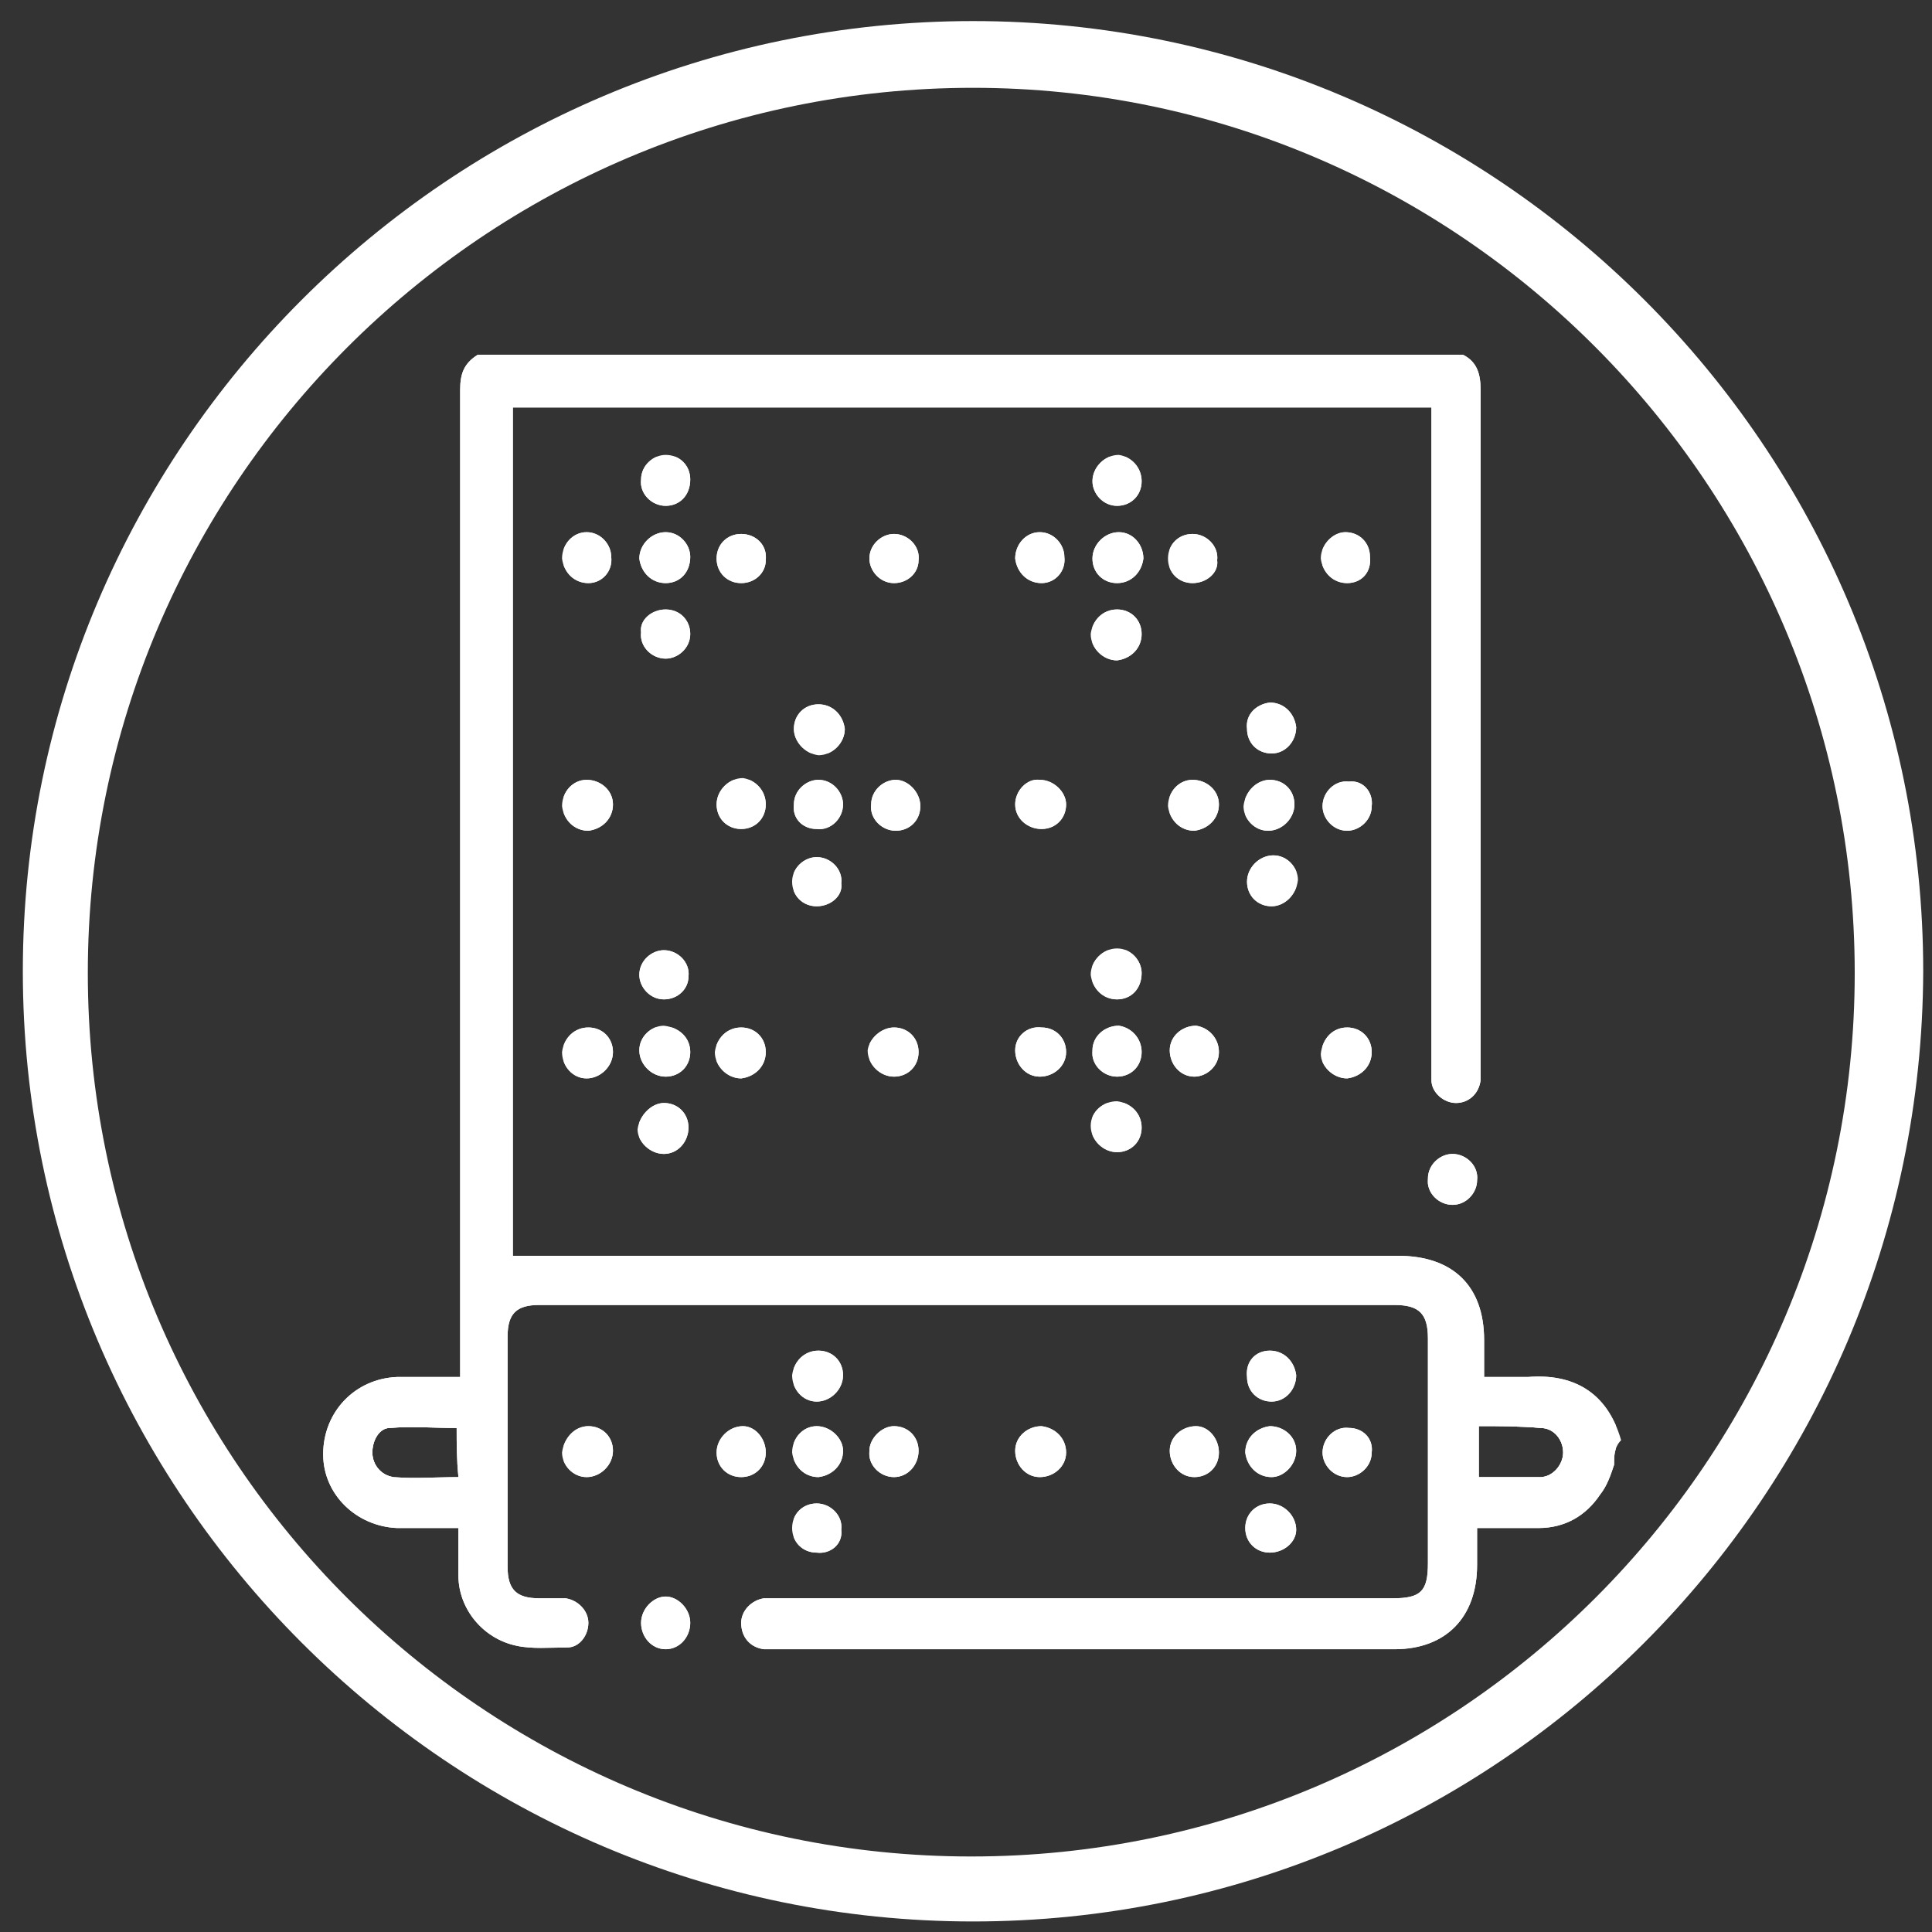 <?xml version="1.0" encoding="utf-8"?>
<!-- Generator: Adobe Illustrator 26.0.0, SVG Export Plug-In . SVG Version: 6.00 Build 0)  -->
<svg version="1.1" id="Capa_1" xmlns="http://www.w3.org/2000/svg" xmlns:xlink="http://www.w3.org/1999/xlink" x="0px" y="0px"
	 viewBox="0 0 110 110" style="enable-background:new 0 0 110 110;" xml:space="preserve">
<rect x="0" y="0" width="110" height="110" fill="#333333" stroke="none"/>
<style type="text/css">
	.st0{fill:#FFFFFF;}
	.st1{clip-path:url(#SVGID_00000176735790042111612090000008773349180243683459_);fill:#FFFFFF;}
	.st2{clip-path:url(#SVGID_00000024718536893684338200000017844280107744604556_);fill:#FFFFFF;}
	.st3{clip-path:url(#SVGID_00000033337922794282689320000001449371303135637638_);fill:#FFFFFF;}
	.st4{clip-path:url(#SVGID_00000090985384366697496970000008045108088903633039_);fill:#FFFFFF;}
	.st5{clip-path:url(#SVGID_00000181060325840980198110000013242476823977784484_);fill:#FFFFFF;}
	.st6{clip-path:url(#SVGID_00000161621582081583058540000011985672104782845826_);fill:#FFFFFF;}
	.st7{clip-path:url(#SVGID_00000070823770729442764380000002621578757314335378_);fill:#FFFFFF;}
	.st8{clip-path:url(#SVGID_00000065034264950792909180000016374957066877332109_);fill:#FFFFFF;}
	.st9{clip-path:url(#SVGID_00000090993066333697780870000004615720770327938962_);fill:#FFFFFF;}
	.st10{clip-path:url(#SVGID_00000099620139816695139480000014923118686291524241_);fill:#FFFFFF;}
	.st11{clip-path:url(#SVGID_00000071531103691379080850000001568406632008776873_);fill:#FFFFFF;}
	.st12{clip-path:url(#SVGID_00000140003052902758080530000000935705809836287622_);fill:#FFFFFF;}
	.st13{clip-path:url(#SVGID_00000090982473866358818770000000131624724930842037_);fill:#FFFFFF;}
	.st14{clip-path:url(#SVGID_00000105403999721656744120000002172044265961745037_);fill:#FFFFFF;}
	.st15{clip-path:url(#SVGID_00000054236911417704465760000015181262505163273357_);fill:#FFFFFF;}
	.st16{clip-path:url(#SVGID_00000044859909117938559100000014876809839586900404_);fill:#FFFFFF;}
	.st17{clip-path:url(#SVGID_00000128449541198792274150000002085726228873912760_);fill:#FFFFFF;}
	.st18{clip-path:url(#SVGID_00000074401292418790622610000013083586857075252127_);fill:#FFFFFF;}
	.st19{clip-path:url(#SVGID_00000148661879723953274720000004769109907658448770_);fill:#FFFFFF;}
	.st20{clip-path:url(#SVGID_00000074429898559132059520000004846392018484960156_);fill:#FFFFFF;}
	.st21{clip-path:url(#SVGID_00000165936179563971105130000009760402033164776098_);fill:#FFFFFF;}
	.st22{clip-path:url(#SVGID_00000072981803197236672030000011864756181552471943_);fill:#FFFFFF;}
	.st23{clip-path:url(#SVGID_00000049185654184044340710000013319455724918383026_);fill:#FFFFFF;}
	.st24{clip-path:url(#SVGID_00000024693702657168896030000007701752510244263084_);fill:#FFFFFF;}
	.st25{clip-path:url(#SVGID_00000089557415219840942870000014655525762649297826_);fill:#FFFFFF;}
	.st26{clip-path:url(#SVGID_00000031208132590745547850000002481921363038072486_);fill:#FFFFFF;}
	.st27{clip-path:url(#SVGID_00000057117734441136272690000003983882686847186353_);fill:#FFFFFF;}
	.st28{clip-path:url(#SVGID_00000085215706090930009420000013680109735661780385_);fill:#FFFFFF;}
	.st29{clip-path:url(#SVGID_00000053533818169938220750000008585621974677155206_);fill:#FFFFFF;}
	.st30{clip-path:url(#SVGID_00000048463024004472259290000002642669269532100788_);fill:#FFFFFF;}
	.st31{clip-path:url(#SVGID_00000039852069808951825130000013374445023565883818_);fill:#FFFFFF;}
	.st32{clip-path:url(#SVGID_00000119834477622727218770000014645631783386696878_);fill:#FFFFFF;}
	.st33{clip-path:url(#SVGID_00000015334594039907951480000011271298973546098053_);fill:#FFFFFF;}
	.st34{clip-path:url(#SVGID_00000068649441476956099460000016680410951205952658_);fill:#FFFFFF;}
	.st35{clip-path:url(#SVGID_00000054982732135496552890000016579608551071561655_);fill:#FFFFFF;}
	.st36{clip-path:url(#SVGID_00000078004913886589350530000000767670664437637512_);fill:#FFFFFF;}
	.st37{clip-path:url(#SVGID_00000106860949479786775800000003887180206876095124_);fill:#FFFFFF;}
	.st38{clip-path:url(#SVGID_00000126312009632555926290000000033691845021215895_);fill:#FFFFFF;}
	.st39{clip-path:url(#SVGID_00000111889661586075230470000010857746179682694808_);fill:#FFFFFF;}
	.st40{clip-path:url(#SVGID_00000030479650240863076730000001334457790076844212_);fill:#FFFFFF;}
	.st41{clip-path:url(#SVGID_00000088811762051987673850000004420790622358908303_);fill:#FFFFFF;}
	.st42{clip-path:url(#SVGID_00000178890298890650098570000012486701322014822835_);fill:#FFFFFF;}
	.st43{clip-path:url(#SVGID_00000183218315181358707320000007070115934072834213_);fill:#FFFFFF;}
	.st44{clip-path:url(#SVGID_00000005973337184113314810000008831867663932435094_);fill:#FFFFFF;}
	.st45{clip-path:url(#SVGID_00000132057721032054404440000000506498686214406328_);fill:#FFFFFF;}
	.st46{clip-path:url(#SVGID_00000123408452645156569520000000308281673430201745_);fill:#FFFFFF;}
	.st47{clip-path:url(#SVGID_00000157279806790584976630000017078048031277501363_);fill:#FFFFFF;}
	.st48{clip-path:url(#SVGID_00000080904880371476016410000014279298981589595302_);fill:#FFFFFF;}
	.st49{clip-path:url(#SVGID_00000106119010690024884390000004217692111725183906_);fill:#FFFFFF;}
	.st50{clip-path:url(#SVGID_00000113327283417119923010000001084771590441077416_);fill:#FFFFFF;}
	.st51{clip-path:url(#SVGID_00000067938906854795856910000005842013685786337409_);fill:#FFFFFF;}
</style>
<g>
	<path class="st0" d="M55.4,109.4c-29.8,0-54.1-24.3-54.1-54.1c0-29.8,24.3-54.1,54.1-54.1s54.1,24.3,54.1,54.1
		C109.4,85.2,85.2,109.4,55.4,109.4z M55.4,5C27.6,5,5,27.6,5,55.4s22.6,50.3,50.3,50.3c27.8,0,50.3-22.6,50.3-50.3S83.1,5,55.4,5z"
		/>
</g>
<g>
	<g>
		<g>
			<defs>
				<path id="SVGID_1_" d="M91.9,83.4c-0.2,0.6-0.4,1.2-0.8,1.7c-0.8,1.2-2,1.9-3.5,1.9c-1.1,0-2.3,0-3.5,0c0,0.7,0,1.4,0,2.1
					c0,3-1.8,4.8-4.7,4.8c-11.8,0-23.5,0-35.3,0c-0.2,0-0.4,0-0.6,0c-0.8-0.1-1.3-0.7-1.3-1.5c0-0.7,0.6-1.3,1.3-1.4
					c0.3,0,0.5,0,0.8,0c11.7,0,23.4,0,35,0c1.6,0,2-0.4,2-2c0-4.3,0-8.5,0-12.8c0-1.4-0.5-1.9-1.9-1.9c-16.2,0-32.5,0-48.7,0
					c-1.3,0-1.8,0.5-1.8,1.8c0,4.4,0,8.7,0,13.1c0,1.3,0.5,1.8,1.8,1.8c0.5,0,1,0,1.5,0c0.7,0.1,1.3,0.7,1.3,1.4
					c0,0.7-0.5,1.4-1.2,1.4c-1,0-2,0.1-2.9-0.1c-1.9-0.4-3.3-2.1-3.3-4c0-0.9,0-1.8,0-2.7c-1.2,0-2.4,0-3.5,0
					c-2.3-0.1-4.2-1.9-4.2-4.2c0-2.4,1.8-4.3,4.2-4.4c1.1,0,2.3,0,3.6,0c0-1.1,0-2.2,0-3.3c0-1.8,0-3.6,0-5.4c0-15.8,0-31.6,0-47.5
					c0-0.9,0.2-1.5,1-2c18.7,0,37.4,0,56.1,0c0.8,0.4,1,1.1,1,2c0,12.9,0,25.8,0,38.7c0,0.2,0,0.4,0,0.6c-0.1,0.8-0.7,1.3-1.4,1.3
					c-0.7,0-1.4-0.6-1.4-1.3c0-0.3,0-0.5,0-0.8c0-12.2,0-24.4,0-36.6c0-0.3,0-0.6,0-0.9c-17.4,0-34.9,0-52.3,0c0,16.1,0,32.3,0,48.3
					c1.4,0,2.8,0,4.2,0c15.4,0,30.8,0,46.2,0c3.1,0,4.9,1.7,4.9,4.8c0,0.7,0,1.3,0,2.1c0.9,0,1.7,0,2.5,0c2.5-0.2,4.5,0.8,5.3,3.6
					C91.9,82.4,91.9,82.9,91.9,83.4z M84.2,81.2c0,1,0,1.9,0,2.9c1.2,0,2.4,0,3.5,0c0.7,0,1.3-0.7,1.3-1.4c0-0.7-0.5-1.4-1.3-1.4
					C86.6,81.2,85.4,81.2,84.2,81.2z M26,81.3c-1.3,0-2.6-0.1-3.8,0c-0.6,0-1,0.7-1,1.4c0,0.7,0.5,1.3,1.2,1.4c1.2,0.1,2.5,0,3.7,0
					C26,83.1,26,82.2,26,81.3z"/>
			</defs>
			<use xlink:href="#SVGID_1_"  style="overflow:visible;fill:#FFFFFF;"/>
			<clipPath id="SVGID_00000121265801368306458490000015184850856578944409_">
				<use xlink:href="#SVGID_1_"  style="overflow:visible;"/>
			</clipPath>
			
				<rect x="21.1" y="81.2" style="clip-path:url(#SVGID_00000121265801368306458490000015184850856578944409_);fill:#FFFFFF;" width="4.9" height="2.9"/>
			
				<rect x="84.2" y="81.2" style="clip-path:url(#SVGID_00000121265801368306458490000015184850856578944409_);fill:#FFFFFF;" width="4.9" height="2.9"/>
			
				<rect x="18.2" y="20.2" style="clip-path:url(#SVGID_00000121265801368306458490000015184850856578944409_);fill:#FFFFFF;" width="0" height="73.7"/>
			
				<rect x="18.3" y="20.2" style="clip-path:url(#SVGID_00000121265801368306458490000015184850856578944409_);fill:#FFFFFF;" width="73.7" height="73.7"/>
			<path style="clip-path:url(#SVGID_00000121265801368306458490000015184850856578944409_);fill:#FFFFFF;" d="M91.9,93.9V20.2V93.9
				z"/>
		</g>
	</g>
	<g>
		<g>
			<defs>
				<path id="SVGID_00000016076388699382848230000001546004650272672447_" d="M82.7,68.6c-0.8,0-1.5-0.7-1.4-1.5
					c0-0.8,0.7-1.4,1.4-1.4c0.8,0,1.5,0.7,1.4,1.5C84.1,67.9,83.5,68.6,82.7,68.6z"/>
			</defs>
			<use xlink:href="#SVGID_00000016076388699382848230000001546004650272672447_"  style="overflow:visible;fill:#FFFFFF;"/>
			<clipPath id="SVGID_00000041281582902725028800000012097804574251125910_">
				<use xlink:href="#SVGID_00000016076388699382848230000001546004650272672447_"  style="overflow:visible;"/>
			</clipPath>
			
				<rect x="81.3" y="65.7" style="clip-path:url(#SVGID_00000041281582902725028800000012097804574251125910_);fill:#FFFFFF;" width="0" height="2.9"/>
			
				<rect x="81.3" y="65.7" style="clip-path:url(#SVGID_00000041281582902725028800000012097804574251125910_);fill:#FFFFFF;" width="2.9" height="2.9"/>
			
				<rect x="84.2" y="65.7" style="clip-path:url(#SVGID_00000041281582902725028800000012097804574251125910_);fill:#FFFFFF;" width="0" height="2.9"/>
		</g>
	</g>
	<g>
		<g>
			<defs>
				<path id="SVGID_00000174579630801755372640000000195866033044321963_" d="M65,27.4c0,0.8-0.6,1.4-1.4,1.4
					c-0.8,0-1.4-0.7-1.4-1.4c0-0.8,0.7-1.5,1.5-1.5C64.4,26,65,26.6,65,27.4z"/>
			</defs>
			<use xlink:href="#SVGID_00000174579630801755372640000000195866033044321963_"  style="overflow:visible;fill:#FFFFFF;"/>
			<clipPath id="SVGID_00000066509686176426791460000018190417816205683131_">
				<use xlink:href="#SVGID_00000174579630801755372640000000195866033044321963_"  style="overflow:visible;"/>
			</clipPath>
			
				<rect x="62.2" y="26" style="clip-path:url(#SVGID_00000066509686176426791460000018190417816205683131_);fill:#FFFFFF;" width="0" height="2.9"/>
			
				<rect x="62.2" y="26" style="clip-path:url(#SVGID_00000066509686176426791460000018190417816205683131_);fill:#FFFFFF;" width="2.9" height="2.9"/>
			
				<rect x="65" y="26" style="clip-path:url(#SVGID_00000066509686176426791460000018190417816205683131_);fill:#FFFFFF;" width="0" height="2.9"/>
		</g>
	</g>
	<g>
		<g>
			<defs>
				<path id="SVGID_00000181085203159693875490000007670888629453669550_" d="M39.3,59.9c0,0.8-0.6,1.4-1.4,1.4
					c-0.8,0-1.5-0.7-1.5-1.5c0-0.8,0.7-1.4,1.4-1.4C38.7,58.5,39.3,59.1,39.3,59.9z"/>
			</defs>
			<use xlink:href="#SVGID_00000181085203159693875490000007670888629453669550_"  style="overflow:visible;fill:#FFFFFF;"/>
			<clipPath id="SVGID_00000163064584680591150020000013844204488205921713_">
				<use xlink:href="#SVGID_00000181085203159693875490000007670888629453669550_"  style="overflow:visible;"/>
			</clipPath>
			
				<rect x="36.4" y="58.5" style="clip-path:url(#SVGID_00000163064584680591150020000013844204488205921713_);fill:#FFFFFF;" width="0" height="2.9"/>
			
				<rect x="36.4" y="58.5" style="clip-path:url(#SVGID_00000163064584680591150020000013844204488205921713_);fill:#FFFFFF;" width="2.9" height="2.9"/>
			
				<rect x="39.3" y="58.5" style="clip-path:url(#SVGID_00000163064584680591150020000013844204488205921713_);fill:#FFFFFF;" width="0" height="2.9"/>
		</g>
	</g>
	<g>
		<g>
			<defs>
				<path id="SVGID_00000165952753956411536290000007290802389010666400_" d="M37.9,33.2c-0.8,0-1.4-0.6-1.5-1.4
					c0-0.8,0.7-1.5,1.5-1.5c0.8,0,1.4,0.7,1.4,1.4C39.3,32.6,38.7,33.2,37.9,33.2z"/>
			</defs>
			<use xlink:href="#SVGID_00000165952753956411536290000007290802389010666400_"  style="overflow:visible;fill:#FFFFFF;"/>
			<clipPath id="SVGID_00000151536390942510043020000003826138208050037687_">
				<use xlink:href="#SVGID_00000165952753956411536290000007290802389010666400_"  style="overflow:visible;"/>
			</clipPath>
			
				<rect x="36.4" y="30.3" style="clip-path:url(#SVGID_00000151536390942510043020000003826138208050037687_);fill:#FFFFFF;" width="0" height="2.9"/>
			
				<rect x="36.4" y="30.3" style="clip-path:url(#SVGID_00000151536390942510043020000003826138208050037687_);fill:#FFFFFF;" width="2.9" height="2.9"/>
			
				<rect x="39.3" y="30.3" style="clip-path:url(#SVGID_00000151536390942510043020000003826138208050037687_);fill:#FFFFFF;" width="0" height="2.9"/>
		</g>
	</g>
	<g>
		<g>
			<defs>
				<path id="SVGID_00000045603066320327214590000003608453575359369138_" d="M50.9,58.5c0.8,0,1.4,0.6,1.4,1.4
					c0,0.8-0.6,1.4-1.4,1.4c-0.8,0-1.5-0.7-1.5-1.5C49.5,59.1,50.2,58.5,50.9,58.5z"/>
			</defs>
			<use xlink:href="#SVGID_00000045603066320327214590000003608453575359369138_"  style="overflow:visible;fill:#FFFFFF;"/>
			<clipPath id="SVGID_00000143612416456927704510000007044128649308921012_">
				<use xlink:href="#SVGID_00000045603066320327214590000003608453575359369138_"  style="overflow:visible;"/>
			</clipPath>
			
				<rect x="49.5" y="58.5" style="clip-path:url(#SVGID_00000143612416456927704510000007044128649308921012_);fill:#FFFFFF;" width="0" height="2.9"/>
			
				<rect x="49.5" y="58.5" style="clip-path:url(#SVGID_00000143612416456927704510000007044128649308921012_);fill:#FFFFFF;" width="2.9" height="2.9"/>
			
				<rect x="52.4" y="58.5" style="clip-path:url(#SVGID_00000143612416456927704510000007044128649308921012_);fill:#FFFFFF;" width="0" height="2.9"/>
		</g>
	</g>
	<g>
		<g>
			<defs>
				<path id="SVGID_00000150094774058585515790000016097972845904746170_" d="M50.9,33.2c-0.8,0-1.4-0.7-1.4-1.4
					c0-0.8,0.7-1.4,1.4-1.4c0.8,0,1.5,0.7,1.4,1.5C52.3,32.6,51.7,33.2,50.9,33.2z"/>
			</defs>
			<use xlink:href="#SVGID_00000150094774058585515790000016097972845904746170_"  style="overflow:visible;fill:#FFFFFF;"/>
			<clipPath id="SVGID_00000162345604532712707810000018263032308543044225_">
				<use xlink:href="#SVGID_00000150094774058585515790000016097972845904746170_"  style="overflow:visible;"/>
			</clipPath>
			
				<rect x="49.5" y="30.3" style="clip-path:url(#SVGID_00000162345604532712707810000018263032308543044225_);fill:#FFFFFF;" width="0" height="2.9"/>
			
				<rect x="49.5" y="30.3" style="clip-path:url(#SVGID_00000162345604532712707810000018263032308543044225_);fill:#FFFFFF;" width="2.9" height="2.9"/>
			
				<rect x="52.4" y="30.3" style="clip-path:url(#SVGID_00000162345604532712707810000018263032308543044225_);fill:#FFFFFF;" width="0" height="2.9"/>
		</g>
	</g>
	<g>
		<g>
			<defs>
				<path id="SVGID_00000083069839042106957230000009928314863023855511_" d="M59.3,33.2c-0.8,0-1.4-0.6-1.5-1.4
					c0-0.8,0.6-1.5,1.4-1.5c0.8,0,1.4,0.7,1.4,1.4C60.7,32.5,60.1,33.2,59.3,33.2z"/>
			</defs>
			<use xlink:href="#SVGID_00000083069839042106957230000009928314863023855511_"  style="overflow:visible;fill:#FFFFFF;"/>
			<clipPath id="SVGID_00000108280348277531272370000006232370797557003432_">
				<use xlink:href="#SVGID_00000083069839042106957230000009928314863023855511_"  style="overflow:visible;"/>
			</clipPath>
			
				<rect x="57.8" y="30.3" style="clip-path:url(#SVGID_00000108280348277531272370000006232370797557003432_);fill:#FFFFFF;" width="0" height="2.9"/>
			
				<rect x="57.8" y="30.3" style="clip-path:url(#SVGID_00000108280348277531272370000006232370797557003432_);fill:#FFFFFF;" width="2.9" height="2.9"/>
			
				<rect x="60.7" y="30.3" style="clip-path:url(#SVGID_00000108280348277531272370000006232370797557003432_);fill:#FFFFFF;" width="0" height="2.9"/>
		</g>
	</g>
	<g>
		<g>
			<defs>
				<path id="SVGID_00000014615669202187330000000017303156597421616317_" d="M60.7,59.9c0,0.8-0.7,1.4-1.5,1.4
					c-0.8,0-1.4-0.7-1.4-1.5c0-0.8,0.7-1.4,1.5-1.3C60.1,58.5,60.7,59.1,60.7,59.9z"/>
			</defs>
			<use xlink:href="#SVGID_00000014615669202187330000000017303156597421616317_"  style="overflow:visible;fill:#FFFFFF;"/>
			<clipPath id="SVGID_00000014601129000803989270000014617909928101212820_">
				<use xlink:href="#SVGID_00000014615669202187330000000017303156597421616317_"  style="overflow:visible;"/>
			</clipPath>
			
				<rect x="57.8" y="58.4" style="clip-path:url(#SVGID_00000014601129000803989270000014617909928101212820_);fill:#FFFFFF;" width="0" height="2.9"/>
			
				<rect x="57.8" y="58.4" style="clip-path:url(#SVGID_00000014601129000803989270000014617909928101212820_);fill:#FFFFFF;" width="2.9" height="2.9"/>
			
				<rect x="60.7" y="58.4" style="clip-path:url(#SVGID_00000014601129000803989270000014617909928101212820_);fill:#FFFFFF;" width="0" height="2.9"/>
		</g>
	</g>
	<g>
		<g>
			<defs>
				<path id="SVGID_00000007409035248166996760000016502955024254468766_" d="M65,64.2c0,0.8-0.6,1.4-1.4,1.4
					c-0.8,0-1.5-0.7-1.5-1.5c0-0.8,0.7-1.4,1.5-1.4C64.4,62.8,65,63.4,65,64.2z"/>
			</defs>
			<use xlink:href="#SVGID_00000007409035248166996760000016502955024254468766_"  style="overflow:visible;fill:#FFFFFF;"/>
			<clipPath id="SVGID_00000103255587853433479260000002231040947227171724_">
				<use xlink:href="#SVGID_00000007409035248166996760000016502955024254468766_"  style="overflow:visible;"/>
			</clipPath>
			
				<rect x="62.2" y="62.8" style="clip-path:url(#SVGID_00000103255587853433479260000002231040947227171724_);fill:#FFFFFF;" width="0" height="2.9"/>
			
				<rect x="62.2" y="62.8" style="clip-path:url(#SVGID_00000103255587853433479260000002231040947227171724_);fill:#FFFFFF;" width="2.9" height="2.9"/>
			
				<rect x="65" y="62.8" style="clip-path:url(#SVGID_00000103255587853433479260000002231040947227171724_);fill:#FFFFFF;" width="0" height="2.9"/>
		</g>
	</g>
	<g>
		<g>
			<defs>
				<path id="SVGID_00000106129311492443280100000010023555745586761609_" d="M37.9,34.7c0.8,0,1.4,0.6,1.4,1.4
					c0,0.8-0.7,1.4-1.4,1.4c-0.8,0-1.5-0.7-1.4-1.5C36.4,35.3,37.1,34.7,37.9,34.7z"/>
			</defs>
			<use xlink:href="#SVGID_00000106129311492443280100000010023555745586761609_"  style="overflow:visible;fill:#FFFFFF;"/>
			<clipPath id="SVGID_00000176025745944844485740000006803774357788973741_">
				<use xlink:href="#SVGID_00000106129311492443280100000010023555745586761609_"  style="overflow:visible;"/>
			</clipPath>
			
				<rect x="36.4" y="34.7" style="clip-path:url(#SVGID_00000176025745944844485740000006803774357788973741_);fill:#FFFFFF;" width="0" height="2.9"/>
			
				<rect x="36.4" y="34.7" style="clip-path:url(#SVGID_00000176025745944844485740000006803774357788973741_);fill:#FFFFFF;" width="2.9" height="2.9"/>
			
				<rect x="39.3" y="34.7" style="clip-path:url(#SVGID_00000176025745944844485740000006803774357788973741_);fill:#FFFFFF;" width="0" height="2.9"/>
		</g>
	</g>
	<g>
		<g>
			<defs>
				<path id="SVGID_00000078009288448076074680000011789994462695033493_" d="M72.3,40c0.8,0,1.4,0.6,1.5,1.4c0,0.8-0.6,1.5-1.4,1.5
					c-0.8,0-1.4-0.6-1.4-1.4C70.9,40.7,71.5,40.1,72.3,40z"/>
			</defs>
			<use xlink:href="#SVGID_00000078009288448076074680000011789994462695033493_"  style="overflow:visible;fill:#FFFFFF;"/>
			<clipPath id="SVGID_00000082346016427210693010000006814297252291237272_">
				<use xlink:href="#SVGID_00000078009288448076074680000011789994462695033493_"  style="overflow:visible;"/>
			</clipPath>
			
				<rect x="70.9" y="40" style="clip-path:url(#SVGID_00000082346016427210693010000006814297252291237272_);fill:#FFFFFF;" width="0" height="2.9"/>
			
				<rect x="70.9" y="40" style="clip-path:url(#SVGID_00000082346016427210693010000006814297252291237272_);fill:#FFFFFF;" width="2.9" height="2.9"/>
			
				<rect x="73.8" y="40" style="clip-path:url(#SVGID_00000082346016427210693010000006814297252291237272_);fill:#FFFFFF;" width="0" height="2.9"/>
		</g>
	</g>
	<g>
		<g>
			<defs>
				<path id="SVGID_00000114075253973917034650000000228925396706058638_" d="M34.9,45.8c0,0.8-0.6,1.4-1.4,1.5
					c-0.8,0-1.4-0.6-1.5-1.4c0-0.8,0.6-1.5,1.4-1.5C34.2,44.4,34.9,45,34.9,45.8z"/>
			</defs>
			<use xlink:href="#SVGID_00000114075253973917034650000000228925396706058638_"  style="overflow:visible;fill:#FFFFFF;"/>
			<clipPath id="SVGID_00000054246927691140088360000010031744626893389978_">
				<use xlink:href="#SVGID_00000114075253973917034650000000228925396706058638_"  style="overflow:visible;"/>
			</clipPath>
			
				<rect x="32" y="44.4" style="clip-path:url(#SVGID_00000054246927691140088360000010031744626893389978_);fill:#FFFFFF;" width="0" height="2.9"/>
			
				<rect x="32.1" y="44.4" style="clip-path:url(#SVGID_00000054246927691140088360000010031744626893389978_);fill:#FFFFFF;" width="2.9" height="2.9"/>
			
				<rect x="34.9" y="44.4" style="clip-path:url(#SVGID_00000054246927691140088360000010031744626893389978_);fill:#FFFFFF;" width="0" height="2.9"/>
		</g>
	</g>
	<g>
		<g>
			<defs>
				<path id="SVGID_00000047774663091331862420000014528596095833174406_" d="M45.2,45.8c0-0.8,0.7-1.4,1.4-1.4
					c0.8,0,1.4,0.7,1.4,1.4c0,0.8-0.7,1.5-1.5,1.4C45.7,47.2,45.1,46.6,45.2,45.8z"/>
			</defs>
			<use xlink:href="#SVGID_00000047774663091331862420000014528596095833174406_"  style="overflow:visible;fill:#FFFFFF;"/>
			<clipPath id="SVGID_00000183965211668513796470000014794427566099410576_">
				<use xlink:href="#SVGID_00000047774663091331862420000014528596095833174406_"  style="overflow:visible;"/>
			</clipPath>
			
				<rect x="45.1" y="44.4" style="clip-path:url(#SVGID_00000183965211668513796470000014794427566099410576_);fill:#FFFFFF;" width="0" height="2.9"/>
			
				<rect x="45.2" y="44.4" style="clip-path:url(#SVGID_00000183965211668513796470000014794427566099410576_);fill:#FFFFFF;" width="2.9" height="2.9"/>
			
				<rect x="48" y="44.4" style="clip-path:url(#SVGID_00000183965211668513796470000014794427566099410576_);fill:#FFFFFF;" width="0" height="2.9"/>
		</g>
	</g>
	<g>
		<g>
			<defs>
				<path id="SVGID_00000072264107818317137810000006160826876137356436_" d="M78.1,45.9c0,0.8-0.7,1.4-1.4,1.4
					c-0.8,0-1.4-0.7-1.4-1.4c0-0.8,0.7-1.5,1.5-1.4C77.6,44.4,78.2,45.1,78.1,45.9z"/>
			</defs>
			<use xlink:href="#SVGID_00000072264107818317137810000006160826876137356436_"  style="overflow:visible;fill:#FFFFFF;"/>
			<clipPath id="SVGID_00000036935930272200137220000004695859816796980405_">
				<use xlink:href="#SVGID_00000072264107818317137810000006160826876137356436_"  style="overflow:visible;"/>
			</clipPath>
			
				<rect x="75.3" y="44.4" style="clip-path:url(#SVGID_00000036935930272200137220000004695859816796980405_);fill:#FFFFFF;" width="0" height="2.9"/>
			
				<rect x="75.3" y="44.4" style="clip-path:url(#SVGID_00000036935930272200137220000004695859816796980405_);fill:#FFFFFF;" width="2.9" height="2.9"/>
			
				<rect x="78.1" y="44.4" style="clip-path:url(#SVGID_00000036935930272200137220000004695859816796980405_);fill:#FFFFFF;" width="0" height="2.9"/>
		</g>
	</g>
	<g>
		<g>
			<defs>
				<path id="SVGID_00000183944662218792713960000016163908511066705559_" d="M72.4,51.6c-0.8,0-1.4-0.6-1.4-1.4
					c0-0.8,0.7-1.5,1.5-1.5c0.8,0,1.4,0.7,1.4,1.4C73.8,51,73.1,51.6,72.4,51.6z"/>
			</defs>
			<use xlink:href="#SVGID_00000183944662218792713960000016163908511066705559_"  style="overflow:visible;fill:#FFFFFF;"/>
			<clipPath id="SVGID_00000124143550599114456160000018290516563286161580_">
				<use xlink:href="#SVGID_00000183944662218792713960000016163908511066705559_"  style="overflow:visible;"/>
			</clipPath>
			
				<rect x="70.9" y="48.7" style="clip-path:url(#SVGID_00000124143550599114456160000018290516563286161580_);fill:#FFFFFF;" width="0" height="2.9"/>
			
				<rect x="70.9" y="48.7" style="clip-path:url(#SVGID_00000124143550599114456160000018290516563286161580_);fill:#FFFFFF;" width="2.9" height="2.9"/>
			
				<rect x="73.8" y="48.7" style="clip-path:url(#SVGID_00000124143550599114456160000018290516563286161580_);fill:#FFFFFF;" width="0" height="2.9"/>
		</g>
	</g>
	<g>
		<g>
			<defs>
				<path id="SVGID_00000014613643579489329080000012729082182765411248_" d="M37.8,56.9c-0.8,0-1.4-0.7-1.4-1.4
					c0-0.8,0.7-1.4,1.4-1.4c0.8,0,1.5,0.7,1.4,1.5C39.2,56.3,38.6,56.9,37.8,56.9z"/>
			</defs>
			<use xlink:href="#SVGID_00000014613643579489329080000012729082182765411248_"  style="overflow:visible;fill:#FFFFFF;"/>
			<clipPath id="SVGID_00000025421358484650303270000016667457337258060957_">
				<use xlink:href="#SVGID_00000014613643579489329080000012729082182765411248_"  style="overflow:visible;"/>
			</clipPath>
			
				<rect x="36.4" y="54.1" style="clip-path:url(#SVGID_00000025421358484650303270000016667457337258060957_);fill:#FFFFFF;" width="0" height="2.9"/>
			
				<rect x="36.4" y="54.1" style="clip-path:url(#SVGID_00000025421358484650303270000016667457337258060957_);fill:#FFFFFF;" width="2.9" height="2.9"/>
			
				<rect x="39.3" y="54.1" style="clip-path:url(#SVGID_00000025421358484650303270000016667457337258060957_);fill:#FFFFFF;" width="0" height="2.9"/>
		</g>
	</g>
	<g>
		<g>
			<defs>
				<path id="SVGID_00000013179832000889330780000002317845316816720029_" d="M37.9,28.8c-0.8,0-1.5-0.7-1.4-1.5
					c0-0.8,0.7-1.4,1.4-1.4c0.8,0,1.4,0.6,1.4,1.4C39.3,28.2,38.7,28.8,37.9,28.8z"/>
			</defs>
			<use xlink:href="#SVGID_00000013179832000889330780000002317845316816720029_"  style="overflow:visible;fill:#FFFFFF;"/>
			<clipPath id="SVGID_00000139255365328150916640000000495663440375114170_">
				<use xlink:href="#SVGID_00000013179832000889330780000002317845316816720029_"  style="overflow:visible;"/>
			</clipPath>
			
				<rect x="36.4" y="26" style="clip-path:url(#SVGID_00000139255365328150916640000000495663440375114170_);fill:#FFFFFF;" width="0" height="2.9"/>
			
				<rect x="36.4" y="26" style="clip-path:url(#SVGID_00000139255365328150916640000000495663440375114170_);fill:#FFFFFF;" width="2.9" height="2.9"/>
			
				<rect x="39.3" y="26" style="clip-path:url(#SVGID_00000139255365328150916640000000495663440375114170_);fill:#FFFFFF;" width="0" height="2.9"/>
		</g>
	</g>
	<g>
		<g>
			<defs>
				<path id="SVGID_00000096745616300124657230000002299536804799236519_" d="M43.6,45.8c0,0.8-0.6,1.4-1.4,1.4
					c-0.8,0-1.4-0.6-1.4-1.4c0-0.8,0.7-1.5,1.5-1.5C43,44.4,43.6,45,43.6,45.8z"/>
			</defs>
			<use xlink:href="#SVGID_00000096745616300124657230000002299536804799236519_"  style="overflow:visible;fill:#FFFFFF;"/>
			<clipPath id="SVGID_00000060713819573840020120000014453163420692883112_">
				<use xlink:href="#SVGID_00000096745616300124657230000002299536804799236519_"  style="overflow:visible;"/>
			</clipPath>
			
				<rect x="40.8" y="44.4" style="clip-path:url(#SVGID_00000060713819573840020120000014453163420692883112_);fill:#FFFFFF;" width="0" height="2.9"/>
			
				<rect x="40.8" y="44.4" style="clip-path:url(#SVGID_00000060713819573840020120000014453163420692883112_);fill:#FFFFFF;" width="2.8" height="2.9"/>
			
				<rect x="43.6" y="44.4" style="clip-path:url(#SVGID_00000060713819573840020120000014453163420692883112_);fill:#FFFFFF;" width="0" height="2.9"/>
		</g>
	</g>
	<g>
		<g>
			<defs>
				<path id="SVGID_00000168099862353920347060000005446478013292894908_" d="M72.3,44.4c0.8,0,1.4,0.6,1.4,1.4
					c0,0.8-0.7,1.5-1.5,1.5c-0.8,0-1.4-0.7-1.4-1.4C70.9,45,71.6,44.4,72.3,44.4z"/>
			</defs>
			<use xlink:href="#SVGID_00000168099862353920347060000005446478013292894908_"  style="overflow:visible;fill:#FFFFFF;"/>
			<clipPath id="SVGID_00000039830354615673186550000014059668145996287674_">
				<use xlink:href="#SVGID_00000168099862353920347060000005446478013292894908_"  style="overflow:visible;"/>
			</clipPath>
			
				<rect x="70.9" y="44.4" style="clip-path:url(#SVGID_00000039830354615673186550000014059668145996287674_);fill:#FFFFFF;" width="0" height="2.9"/>
			
				<rect x="70.9" y="44.4" style="clip-path:url(#SVGID_00000039830354615673186550000014059668145996287674_);fill:#FFFFFF;" width="2.9" height="2.9"/>
			
				<rect x="73.8" y="44.4" style="clip-path:url(#SVGID_00000039830354615673186550000014059668145996287674_);fill:#FFFFFF;" width="0" height="2.9"/>
		</g>
	</g>
	<g>
		<g>
			<defs>
				<path id="SVGID_00000121263552092347056890000008175939581629088660_" d="M69.4,45.8c0,0.8-0.6,1.4-1.4,1.5
					c-0.8,0-1.4-0.6-1.5-1.4c0-0.8,0.6-1.5,1.4-1.5C68.7,44.4,69.4,45,69.4,45.8z"/>
			</defs>
			<use xlink:href="#SVGID_00000121263552092347056890000008175939581629088660_"  style="overflow:visible;fill:#FFFFFF;"/>
			<clipPath id="SVGID_00000007391784755181642120000014351205428544782521_">
				<use xlink:href="#SVGID_00000121263552092347056890000008175939581629088660_"  style="overflow:visible;"/>
			</clipPath>
			
				<rect x="66.5" y="44.4" style="clip-path:url(#SVGID_00000007391784755181642120000014351205428544782521_);fill:#FFFFFF;" width="0" height="2.9"/>
			
				<rect x="66.6" y="44.4" style="clip-path:url(#SVGID_00000007391784755181642120000014351205428544782521_);fill:#FFFFFF;" width="2.8" height="2.9"/>
			
				<rect x="69.4" y="44.4" style="clip-path:url(#SVGID_00000007391784755181642120000014351205428544782521_);fill:#FFFFFF;" width="0" height="2.9"/>
		</g>
	</g>
	<g>
		<g>
			<defs>
				<path id="SVGID_00000169526865407886484380000009402623829840238209_" d="M76.7,58.5c0.8,0,1.4,0.6,1.4,1.4
					c0,0.8-0.6,1.4-1.4,1.5c-0.8,0-1.5-0.7-1.5-1.4C75.3,59.1,75.9,58.5,76.7,58.5z"/>
			</defs>
			<use xlink:href="#SVGID_00000169526865407886484380000009402623829840238209_"  style="overflow:visible;fill:#FFFFFF;"/>
			<clipPath id="SVGID_00000002368295781395283910000006943408666137667244_">
				<use xlink:href="#SVGID_00000169526865407886484380000009402623829840238209_"  style="overflow:visible;"/>
			</clipPath>
			
				<rect x="75.3" y="58.5" style="clip-path:url(#SVGID_00000002368295781395283910000006943408666137667244_);fill:#FFFFFF;" width="0" height="2.9"/>
			
				<rect x="75.3" y="58.5" style="clip-path:url(#SVGID_00000002368295781395283910000006943408666137667244_);fill:#FFFFFF;" width="2.9" height="2.9"/>
			
				<rect x="78.1" y="58.5" style="clip-path:url(#SVGID_00000002368295781395283910000006943408666137667244_);fill:#FFFFFF;" width="0" height="2.9"/>
		</g>
	</g>
	<g>
		<g>
			<defs>
				<path id="SVGID_00000013897246678672096920000015059716223177905301_" d="M60.7,45.8c0,0.8-0.6,1.4-1.4,1.4
					c-0.8,0-1.5-0.6-1.5-1.4c0-0.8,0.7-1.5,1.4-1.4C60,44.4,60.7,45.1,60.7,45.8z"/>
			</defs>
			<use xlink:href="#SVGID_00000013897246678672096920000015059716223177905301_"  style="overflow:visible;fill:#FFFFFF;"/>
			<clipPath id="SVGID_00000002349954682273672520000007053729099064903322_">
				<use xlink:href="#SVGID_00000013897246678672096920000015059716223177905301_"  style="overflow:visible;"/>
			</clipPath>
			
				<rect x="57.8" y="44.4" style="clip-path:url(#SVGID_00000002349954682273672520000007053729099064903322_);fill:#FFFFFF;" width="0" height="2.9"/>
			
				<rect x="57.8" y="44.4" style="clip-path:url(#SVGID_00000002349954682273672520000007053729099064903322_);fill:#FFFFFF;" width="2.9" height="2.9"/>
			
				<rect x="60.7" y="44.4" style="clip-path:url(#SVGID_00000002349954682273672520000007053729099064903322_);fill:#FFFFFF;" width="0" height="2.9"/>
		</g>
	</g>
	<g>
		<g>
			<defs>
				<path id="SVGID_00000080923602501462143700000000425044961288745661_" d="M52.4,45.9c0,0.8-0.6,1.4-1.4,1.4
					c-0.8,0-1.5-0.7-1.4-1.5c0-0.8,0.7-1.4,1.4-1.4C51.7,44.4,52.4,45.1,52.4,45.9z"/>
			</defs>
			<use xlink:href="#SVGID_00000080923602501462143700000000425044961288745661_"  style="overflow:visible;fill:#FFFFFF;"/>
			<clipPath id="SVGID_00000023974219539155102080000006538790299511837354_">
				<use xlink:href="#SVGID_00000080923602501462143700000000425044961288745661_"  style="overflow:visible;"/>
			</clipPath>
			
				<rect x="49.5" y="44.4" style="clip-path:url(#SVGID_00000023974219539155102080000006538790299511837354_);fill:#FFFFFF;" width="0" height="2.9"/>
			
				<rect x="49.5" y="44.4" style="clip-path:url(#SVGID_00000023974219539155102080000006538790299511837354_);fill:#FFFFFF;" width="2.9" height="2.9"/>
			
				<rect x="52.4" y="44.4" style="clip-path:url(#SVGID_00000023974219539155102080000006538790299511837354_);fill:#FFFFFF;" width="0" height="2.9"/>
		</g>
	</g>
	<g>
		<g>
			<defs>
				<path id="SVGID_00000090994200360697100230000005955636683053867146_" d="M37.8,62.8c0.8,0,1.4,0.6,1.4,1.4
					c0,0.8-0.6,1.5-1.4,1.5c-0.8,0-1.5-0.7-1.5-1.4C36.4,63.5,37.1,62.8,37.8,62.8z"/>
			</defs>
			<use xlink:href="#SVGID_00000090994200360697100230000005955636683053867146_"  style="overflow:visible;fill:#FFFFFF;"/>
			<clipPath id="SVGID_00000067197599424860166220000017056139864548327586_">
				<use xlink:href="#SVGID_00000090994200360697100230000005955636683053867146_"  style="overflow:visible;"/>
			</clipPath>
			
				<rect x="36.4" y="62.8" style="clip-path:url(#SVGID_00000067197599424860166220000017056139864548327586_);fill:#FFFFFF;" width="0" height="2.9"/>
			
				<rect x="36.4" y="62.8" style="clip-path:url(#SVGID_00000067197599424860166220000017056139864548327586_);fill:#FFFFFF;" width="2.9" height="2.9"/>
			
				<rect x="39.3" y="62.8" style="clip-path:url(#SVGID_00000067197599424860166220000017056139864548327586_);fill:#FFFFFF;" width="0" height="2.9"/>
		</g>
	</g>
	<g>
		<g>
			<defs>
				<path id="SVGID_00000036948719443065936130000006214908377890528666_" d="M33.5,33.2c-0.8,0-1.4-0.6-1.5-1.4
					c0-0.8,0.6-1.5,1.4-1.5c0.8,0,1.4,0.7,1.4,1.4C34.9,32.5,34.3,33.2,33.5,33.2z"/>
			</defs>
			<use xlink:href="#SVGID_00000036948719443065936130000006214908377890528666_"  style="overflow:visible;fill:#FFFFFF;"/>
			<clipPath id="SVGID_00000057146939475612902200000004526924184258279090_">
				<use xlink:href="#SVGID_00000036948719443065936130000006214908377890528666_"  style="overflow:visible;"/>
			</clipPath>
			
				<rect x="32" y="30.3" style="clip-path:url(#SVGID_00000057146939475612902200000004526924184258279090_);fill:#FFFFFF;" width="0" height="2.9"/>
			
				<rect x="32.1" y="30.3" style="clip-path:url(#SVGID_00000057146939475612902200000004526924184258279090_);fill:#FFFFFF;" width="2.9" height="2.9"/>
			
				<rect x="34.9" y="30.3" style="clip-path:url(#SVGID_00000057146939475612902200000004526924184258279090_);fill:#FFFFFF;" width="0" height="2.9"/>
		</g>
	</g>
	<g>
		<g>
			<defs>
				<path id="SVGID_00000071558336516358146090000017968609989024976520_" d="M76.7,33.2c-0.8,0-1.4-0.6-1.5-1.4
					c0-0.8,0.7-1.5,1.4-1.5c0.8,0,1.4,0.6,1.4,1.4C78.1,32.6,77.5,33.2,76.7,33.2z"/>
			</defs>
			<use xlink:href="#SVGID_00000071558336516358146090000017968609989024976520_"  style="overflow:visible;fill:#FFFFFF;"/>
			<clipPath id="SVGID_00000147179815972540787220000016459117415671119034_">
				<use xlink:href="#SVGID_00000071558336516358146090000017968609989024976520_"  style="overflow:visible;"/>
			</clipPath>
			
				<rect x="75.2" y="30.3" style="clip-path:url(#SVGID_00000147179815972540787220000016459117415671119034_);fill:#FFFFFF;" width="0" height="2.9"/>
			
				<rect x="75.3" y="30.3" style="clip-path:url(#SVGID_00000147179815972540787220000016459117415671119034_);fill:#FFFFFF;" width="2.9" height="2.9"/>
			
				<rect x="78.1" y="30.3" style="clip-path:url(#SVGID_00000147179815972540787220000016459117415671119034_);fill:#FFFFFF;" width="0" height="2.9"/>
		</g>
	</g>
	<g>
		<g>
			<defs>
				<path id="SVGID_00000003073013655030462090000000857713071068783536_" d="M63.6,34.7c0.8,0,1.4,0.6,1.4,1.4
					c0,0.8-0.6,1.4-1.4,1.5c-0.8,0-1.5-0.7-1.5-1.5C62.2,35.3,62.8,34.7,63.6,34.7z"/>
			</defs>
			<use xlink:href="#SVGID_00000003073013655030462090000000857713071068783536_"  style="overflow:visible;fill:#FFFFFF;"/>
			<clipPath id="SVGID_00000124844815547396180960000000967495283405027980_">
				<use xlink:href="#SVGID_00000003073013655030462090000000857713071068783536_"  style="overflow:visible;"/>
			</clipPath>
			
				<rect x="62.2" y="34.7" style="clip-path:url(#SVGID_00000124844815547396180960000000967495283405027980_);fill:#FFFFFF;" width="0" height="2.9"/>
			
				<rect x="62.2" y="34.7" style="clip-path:url(#SVGID_00000124844815547396180960000000967495283405027980_);fill:#FFFFFF;" width="2.9" height="2.9"/>
			
				<rect x="65" y="34.7" style="clip-path:url(#SVGID_00000124844815547396180960000000967495283405027980_);fill:#FFFFFF;" width="0" height="2.9"/>
		</g>
	</g>
	<g>
		<g>
			<defs>
				<path id="SVGID_00000052075998956547744800000018301446392972283558_" d="M65,59.9c0,0.8-0.6,1.4-1.4,1.4
					c-0.8,0-1.5-0.7-1.4-1.5c0-0.8,0.7-1.4,1.5-1.4C64.4,58.5,65,59.1,65,59.9z"/>
			</defs>
			<use xlink:href="#SVGID_00000052075998956547744800000018301446392972283558_"  style="overflow:visible;fill:#FFFFFF;"/>
			<clipPath id="SVGID_00000013189533553088221650000012847102810032340618_">
				<use xlink:href="#SVGID_00000052075998956547744800000018301446392972283558_"  style="overflow:visible;"/>
			</clipPath>
			
				<rect x="62.2" y="58.4" style="clip-path:url(#SVGID_00000013189533553088221650000012847102810032340618_);fill:#FFFFFF;" width="0" height="2.9"/>
			
				<rect x="62.2" y="58.4" style="clip-path:url(#SVGID_00000013189533553088221650000012847102810032340618_);fill:#FFFFFF;" width="2.9" height="2.9"/>
			
				<rect x="65" y="58.4" style="clip-path:url(#SVGID_00000013189533553088221650000012847102810032340618_);fill:#FFFFFF;" width="0" height="2.9"/>
		</g>
	</g>
	<g>
		<g>
			<defs>
				<path id="SVGID_00000053545420635705980680000017752076274238547096_" d="M33.5,58.5c0.8,0,1.4,0.6,1.4,1.4
					c0,0.8-0.7,1.5-1.5,1.5c-0.8,0-1.4-0.7-1.4-1.5C32.1,59.1,32.7,58.5,33.5,58.5z"/>
			</defs>
			<use xlink:href="#SVGID_00000053545420635705980680000017752076274238547096_"  style="overflow:visible;fill:#FFFFFF;"/>
			<clipPath id="SVGID_00000087409509771050789520000016035207410179968442_">
				<use xlink:href="#SVGID_00000053545420635705980680000017752076274238547096_"  style="overflow:visible;"/>
			</clipPath>
			
				<rect x="32.1" y="58.5" style="clip-path:url(#SVGID_00000087409509771050789520000016035207410179968442_);fill:#FFFFFF;" width="0" height="2.9"/>
			
				<rect x="32.1" y="58.5" style="clip-path:url(#SVGID_00000087409509771050789520000016035207410179968442_);fill:#FFFFFF;" width="2.9" height="2.9"/>
			
				<rect x="34.9" y="58.5" style="clip-path:url(#SVGID_00000087409509771050789520000016035207410179968442_);fill:#FFFFFF;" width="0" height="2.9"/>
		</g>
	</g>
	<g>
		<g>
			<defs>
				<path id="SVGID_00000065789591493266560820000000300436800525334935_" d="M63.6,33.2c-0.8,0-1.4-0.6-1.4-1.4
					c0-0.8,0.7-1.5,1.5-1.5c0.8,0,1.4,0.7,1.4,1.5C65,32.6,64.4,33.2,63.6,33.2z"/>
			</defs>
			<use xlink:href="#SVGID_00000065789591493266560820000000300436800525334935_"  style="overflow:visible;fill:#FFFFFF;"/>
			<clipPath id="SVGID_00000152947274955301626110000006527028158832645819_">
				<use xlink:href="#SVGID_00000065789591493266560820000000300436800525334935_"  style="overflow:visible;"/>
			</clipPath>
			
				<rect x="62.2" y="30.3" style="clip-path:url(#SVGID_00000152947274955301626110000006527028158832645819_);fill:#FFFFFF;" width="0" height="2.9"/>
			
				<rect x="62.2" y="30.3" style="clip-path:url(#SVGID_00000152947274955301626110000006527028158832645819_);fill:#FFFFFF;" width="2.9" height="2.9"/>
			
				<rect x="65" y="30.3" style="clip-path:url(#SVGID_00000152947274955301626110000006527028158832645819_);fill:#FFFFFF;" width="0" height="2.9"/>
		</g>
	</g>
	<g>
		<g>
			<defs>
				<path id="SVGID_00000001630228183614102250000000780186264029094829_" d="M45.2,41.5c0-0.8,0.6-1.4,1.4-1.4
					c0.8,0,1.4,0.6,1.5,1.4c0,0.8-0.7,1.5-1.5,1.5C45.8,42.9,45.2,42.2,45.2,41.5z"/>
			</defs>
			<use xlink:href="#SVGID_00000001630228183614102250000000780186264029094829_"  style="overflow:visible;fill:#FFFFFF;"/>
			<clipPath id="SVGID_00000056396420336669936960000015953949598166488996_">
				<use xlink:href="#SVGID_00000001630228183614102250000000780186264029094829_"  style="overflow:visible;"/>
			</clipPath>
			
				<rect x="45.2" y="40" style="clip-path:url(#SVGID_00000056396420336669936960000015953949598166488996_);fill:#FFFFFF;" width="0" height="2.9"/>
			
				<rect x="45.2" y="40" style="clip-path:url(#SVGID_00000056396420336669936960000015953949598166488996_);fill:#FFFFFF;" width="2.9" height="2.9"/>
			
				<rect x="48" y="40" style="clip-path:url(#SVGID_00000056396420336669936960000015953949598166488996_);fill:#FFFFFF;" width="0" height="2.9"/>
		</g>
	</g>
	<g>
		<g>
			<defs>
				<path id="SVGID_00000086673846234841092940000009824538005486145972_" d="M63.6,56.9c-0.8,0-1.4-0.6-1.5-1.4
					c0-0.8,0.7-1.5,1.5-1.5c0.8,0,1.4,0.7,1.4,1.4C65,56.3,64.4,56.9,63.6,56.9z"/>
			</defs>
			<use xlink:href="#SVGID_00000086673846234841092940000009824538005486145972_"  style="overflow:visible;fill:#FFFFFF;"/>
			<clipPath id="SVGID_00000183207320768757800160000014293011561101235615_">
				<use xlink:href="#SVGID_00000086673846234841092940000009824538005486145972_"  style="overflow:visible;"/>
			</clipPath>
			
				<rect x="62.2" y="54.1" style="clip-path:url(#SVGID_00000183207320768757800160000014293011561101235615_);fill:#FFFFFF;" width="0" height="2.9"/>
			
				<rect x="62.2" y="54.1" style="clip-path:url(#SVGID_00000183207320768757800160000014293011561101235615_);fill:#FFFFFF;" width="2.9" height="2.9"/>
			
				<rect x="65" y="54.1" style="clip-path:url(#SVGID_00000183207320768757800160000014293011561101235615_);fill:#FFFFFF;" width="0" height="2.9"/>
		</g>
	</g>
	<g>
		<g>
			<defs>
				<path id="SVGID_00000114044930935293534000000004573158005817160875_" d="M46.5,51.6c-0.8,0-1.4-0.6-1.4-1.4
					c0-0.8,0.7-1.4,1.4-1.4c0.8,0,1.5,0.7,1.4,1.5C48,51,47.3,51.6,46.5,51.6z"/>
			</defs>
			<use xlink:href="#SVGID_00000114044930935293534000000004573158005817160875_"  style="overflow:visible;fill:#FFFFFF;"/>
			<clipPath id="SVGID_00000013184159017695309400000007602174889323695496_">
				<use xlink:href="#SVGID_00000114044930935293534000000004573158005817160875_"  style="overflow:visible;"/>
			</clipPath>
			
				<rect x="45.1" y="48.7" style="clip-path:url(#SVGID_00000013184159017695309400000007602174889323695496_);fill:#FFFFFF;" width="0" height="2.9"/>
			
				<rect x="45.2" y="48.7" style="clip-path:url(#SVGID_00000013184159017695309400000007602174889323695496_);fill:#FFFFFF;" width="2.9" height="2.9"/>
			
				<rect x="48" y="48.7" style="clip-path:url(#SVGID_00000013184159017695309400000007602174889323695496_);fill:#FFFFFF;" width="0" height="2.9"/>
		</g>
	</g>
	<g>
		<g>
			<defs>
				<path id="SVGID_00000176734675234982821410000001018956456252868530_" d="M67.9,33.2c-0.8,0-1.4-0.6-1.4-1.4
					c0-0.8,0.6-1.4,1.4-1.4c0.8,0,1.5,0.7,1.4,1.5C69.4,32.6,68.7,33.2,67.9,33.2z"/>
			</defs>
			<use xlink:href="#SVGID_00000176734675234982821410000001018956456252868530_"  style="overflow:visible;fill:#FFFFFF;"/>
			<clipPath id="SVGID_00000016034982108117856770000004530694126781789885_">
				<use xlink:href="#SVGID_00000176734675234982821410000001018956456252868530_"  style="overflow:visible;"/>
			</clipPath>
			
				<rect x="66.6" y="30.3" style="clip-path:url(#SVGID_00000016034982108117856770000004530694126781789885_);fill:#FFFFFF;" width="0" height="2.9"/>
			
				<rect x="66.6" y="30.3" style="clip-path:url(#SVGID_00000016034982108117856770000004530694126781789885_);fill:#FFFFFF;" width="2.8" height="2.9"/>
			
				<rect x="69.4" y="30.3" style="clip-path:url(#SVGID_00000016034982108117856770000004530694126781789885_);fill:#FFFFFF;" width="0" height="2.9"/>
		</g>
	</g>
	<g>
		<g>
			<defs>
				<path id="SVGID_00000013168960841324766100000008672702627960219284_" d="M69.4,59.9c0,0.8-0.7,1.4-1.4,1.4
					c-0.8,0-1.4-0.7-1.4-1.5c0-0.8,0.7-1.4,1.5-1.4C68.8,58.5,69.4,59.1,69.4,59.9z"/>
			</defs>
			<use xlink:href="#SVGID_00000013168960841324766100000008672702627960219284_"  style="overflow:visible;fill:#FFFFFF;"/>
			<clipPath id="SVGID_00000029032715091671552420000003926647305608025010_">
				<use xlink:href="#SVGID_00000013168960841324766100000008672702627960219284_"  style="overflow:visible;"/>
			</clipPath>
			
				<rect x="66.5" y="58.4" style="clip-path:url(#SVGID_00000029032715091671552420000003926647305608025010_);fill:#FFFFFF;" width="0" height="2.9"/>
			
				<rect x="66.6" y="58.4" style="clip-path:url(#SVGID_00000029032715091671552420000003926647305608025010_);fill:#FFFFFF;" width="2.8" height="2.9"/>
			
				<rect x="69.4" y="58.4" style="clip-path:url(#SVGID_00000029032715091671552420000003926647305608025010_);fill:#FFFFFF;" width="0" height="2.9"/>
		</g>
	</g>
	<g>
		<g>
			<defs>
				<path id="SVGID_00000178190508740887449440000003957312873350961081_" d="M42.2,33.2c-0.8,0-1.4-0.6-1.4-1.4
					c0-0.8,0.6-1.4,1.4-1.4c0.8,0,1.5,0.6,1.4,1.5C43.6,32.6,43,33.2,42.2,33.2z"/>
			</defs>
			<use xlink:href="#SVGID_00000178190508740887449440000003957312873350961081_"  style="overflow:visible;fill:#FFFFFF;"/>
			<clipPath id="SVGID_00000181046020760765402110000012518982628580038035_">
				<use xlink:href="#SVGID_00000178190508740887449440000003957312873350961081_"  style="overflow:visible;"/>
			</clipPath>
			
				<rect x="40.8" y="30.3" style="clip-path:url(#SVGID_00000181046020760765402110000012518982628580038035_);fill:#FFFFFF;" width="0" height="2.9"/>
			
				<rect x="40.8" y="30.3" style="clip-path:url(#SVGID_00000181046020760765402110000012518982628580038035_);fill:#FFFFFF;" width="2.8" height="2.9"/>
			
				<rect x="43.6" y="30.3" style="clip-path:url(#SVGID_00000181046020760765402110000012518982628580038035_);fill:#FFFFFF;" width="0" height="2.9"/>
		</g>
	</g>
	<g>
		<g>
			<defs>
				<path id="SVGID_00000123439953300069229850000017338910624942402468_" d="M42.2,58.5c0.8,0,1.4,0.6,1.4,1.4
					c0,0.8-0.6,1.4-1.4,1.5c-0.8,0-1.5-0.7-1.5-1.5C40.8,59.1,41.4,58.5,42.2,58.5z"/>
			</defs>
			<use xlink:href="#SVGID_00000123439953300069229850000017338910624942402468_"  style="overflow:visible;fill:#FFFFFF;"/>
			<clipPath id="SVGID_00000121251578432315180510000017671891403656191386_">
				<use xlink:href="#SVGID_00000123439953300069229850000017338910624942402468_"  style="overflow:visible;"/>
			</clipPath>
			
				<rect x="40.8" y="58.5" style="clip-path:url(#SVGID_00000121251578432315180510000017671891403656191386_);fill:#FFFFFF;" width="0" height="2.9"/>
			
				<rect x="40.8" y="58.5" style="clip-path:url(#SVGID_00000121251578432315180510000017671891403656191386_);fill:#FFFFFF;" width="2.8" height="2.9"/>
			
				<rect x="43.6" y="58.5" style="clip-path:url(#SVGID_00000121251578432315180510000017671891403656191386_);fill:#FFFFFF;" width="0" height="2.9"/>
		</g>
	</g>
	<g>
		<g>
			<defs>
				<path id="SVGID_00000157306587537082238830000008054987486817673917_" d="M39.3,92.4c0,0.8-0.6,1.5-1.4,1.5
					c-0.8,0-1.4-0.7-1.4-1.5c0-0.8,0.7-1.5,1.4-1.5C38.6,90.9,39.3,91.6,39.3,92.4z"/>
			</defs>
			<use xlink:href="#SVGID_00000157306587537082238830000008054987486817673917_"  style="overflow:visible;fill:#FFFFFF;"/>
			<clipPath id="SVGID_00000026151094254265681280000015859091428461039007_">
				<use xlink:href="#SVGID_00000157306587537082238830000008054987486817673917_"  style="overflow:visible;"/>
			</clipPath>
			
				<rect x="36.4" y="90.9" style="clip-path:url(#SVGID_00000026151094254265681280000015859091428461039007_);fill:#FFFFFF;" width="0" height="3"/>
			
				<rect x="36.4" y="90.9" style="clip-path:url(#SVGID_00000026151094254265681280000015859091428461039007_);fill:#FFFFFF;" width="2.9" height="3"/>
			
				<rect x="39.3" y="90.9" style="clip-path:url(#SVGID_00000026151094254265681280000015859091428461039007_);fill:#FFFFFF;" width="0" height="3"/>
		</g>
	</g>
	<g>
		<g>
			<defs>
				<path id="SVGID_00000121962251178695712090000007920404887175572156_" d="M72.3,76.9c0.8,0,1.4,0.6,1.5,1.4
					c0,0.8-0.6,1.5-1.4,1.5c-0.8,0-1.4-0.6-1.4-1.4C70.9,77.5,71.5,76.9,72.3,76.9z"/>
			</defs>
			<use xlink:href="#SVGID_00000121962251178695712090000007920404887175572156_"  style="overflow:visible;fill:#FFFFFF;"/>
			<clipPath id="SVGID_00000114045042484762085930000003329079450538310055_">
				<use xlink:href="#SVGID_00000121962251178695712090000007920404887175572156_"  style="overflow:visible;"/>
			</clipPath>
			
				<rect x="70.9" y="76.9" style="clip-path:url(#SVGID_00000114045042484762085930000003329079450538310055_);fill:#FFFFFF;" width="0" height="2.9"/>
			
				<rect x="70.9" y="76.9" style="clip-path:url(#SVGID_00000114045042484762085930000003329079450538310055_);fill:#FFFFFF;" width="2.9" height="2.9"/>
			
				<rect x="73.8" y="76.9" style="clip-path:url(#SVGID_00000114045042484762085930000003329079450538310055_);fill:#FFFFFF;" width="0" height="2.9"/>
		</g>
	</g>
	<g>
		<g>
			<defs>
				<path id="SVGID_00000144315261164103985170000012679598544008039824_" d="M33.5,81.2c0.8,0,1.4,0.6,1.4,1.4
					c0,0.8-0.7,1.5-1.5,1.5c-0.8,0-1.4-0.7-1.4-1.4C32.1,81.9,32.7,81.2,33.5,81.2z"/>
			</defs>
			<use xlink:href="#SVGID_00000144315261164103985170000012679598544008039824_"  style="overflow:visible;fill:#FFFFFF;"/>
			<clipPath id="SVGID_00000083805760420807574780000012912375358402898827_">
				<use xlink:href="#SVGID_00000144315261164103985170000012679598544008039824_"  style="overflow:visible;"/>
			</clipPath>
			
				<rect x="32.1" y="81.2" style="clip-path:url(#SVGID_00000083805760420807574780000012912375358402898827_);fill:#FFFFFF;" width="0" height="2.9"/>
			
				<rect x="32.1" y="81.2" style="clip-path:url(#SVGID_00000083805760420807574780000012912375358402898827_);fill:#FFFFFF;" width="2.9" height="2.9"/>
			
				<rect x="34.9" y="81.2" style="clip-path:url(#SVGID_00000083805760420807574780000012912375358402898827_);fill:#FFFFFF;" width="0" height="2.9"/>
		</g>
	</g>
	<g>
		<g>
			<defs>
				<path id="SVGID_00000148659062983023837110000005145865911626688897_" d="M48,82.6c0,0.8-0.6,1.4-1.4,1.5
					c-0.8,0-1.4-0.6-1.5-1.4c0-0.8,0.6-1.5,1.4-1.5C47.3,81.2,48,81.9,48,82.6z"/>
			</defs>
			<use xlink:href="#SVGID_00000148659062983023837110000005145865911626688897_"  style="overflow:visible;fill:#FFFFFF;"/>
			<clipPath id="SVGID_00000033344610376576934100000006976233924021443717_">
				<use xlink:href="#SVGID_00000148659062983023837110000005145865911626688897_"  style="overflow:visible;"/>
			</clipPath>
			
				<rect x="45.1" y="81.2" style="clip-path:url(#SVGID_00000033344610376576934100000006976233924021443717_);fill:#FFFFFF;" width="0" height="2.9"/>
			
				<rect x="45.2" y="81.2" style="clip-path:url(#SVGID_00000033344610376576934100000006976233924021443717_);fill:#FFFFFF;" width="2.9" height="2.9"/>
			
				<rect x="48" y="81.2" style="clip-path:url(#SVGID_00000033344610376576934100000006976233924021443717_);fill:#FFFFFF;" width="0" height="2.9"/>
		</g>
	</g>
	<g>
		<g>
			<defs>
				<path id="SVGID_00000044858427861063436360000005079040686306629055_" d="M78.1,82.7c0,0.8-0.7,1.4-1.4,1.4
					c-0.8,0-1.4-0.7-1.4-1.4c0-0.8,0.7-1.5,1.5-1.4C77.6,81.3,78.2,81.9,78.1,82.7z"/>
			</defs>
			<use xlink:href="#SVGID_00000044858427861063436360000005079040686306629055_"  style="overflow:visible;fill:#FFFFFF;"/>
			<clipPath id="SVGID_00000139275153151865370780000012455018444716183174_">
				<use xlink:href="#SVGID_00000044858427861063436360000005079040686306629055_"  style="overflow:visible;"/>
			</clipPath>
			
				<rect x="75.3" y="81.2" style="clip-path:url(#SVGID_00000139275153151865370780000012455018444716183174_);fill:#FFFFFF;" width="0" height="2.9"/>
			
				<rect x="75.3" y="81.2" style="clip-path:url(#SVGID_00000139275153151865370780000012455018444716183174_);fill:#FFFFFF;" width="2.9" height="2.9"/>
			
				<rect x="78.1" y="81.2" style="clip-path:url(#SVGID_00000139275153151865370780000012455018444716183174_);fill:#FFFFFF;" width="0" height="2.9"/>
		</g>
	</g>
	<g>
		<g>
			<defs>
				<path id="SVGID_00000041999951831134749970000006851681632867598981_" d="M72.3,88.4c-0.8,0-1.4-0.6-1.4-1.4
					c0-0.8,0.6-1.4,1.4-1.4c0.8,0,1.5,0.7,1.5,1.5C73.8,87.8,73.1,88.4,72.3,88.4z"/>
			</defs>
			<use xlink:href="#SVGID_00000041999951831134749970000006851681632867598981_"  style="overflow:visible;fill:#FFFFFF;"/>
			<clipPath id="SVGID_00000129921575565696184060000004383156471713873039_">
				<use xlink:href="#SVGID_00000041999951831134749970000006851681632867598981_"  style="overflow:visible;"/>
			</clipPath>
			
				<rect x="70.9" y="85.6" style="clip-path:url(#SVGID_00000129921575565696184060000004383156471713873039_);fill:#FFFFFF;" width="0" height="2.9"/>
			
				<rect x="70.9" y="85.6" style="clip-path:url(#SVGID_00000129921575565696184060000004383156471713873039_);fill:#FFFFFF;" width="2.9" height="2.9"/>
			
				<rect x="73.8" y="85.6" style="clip-path:url(#SVGID_00000129921575565696184060000004383156471713873039_);fill:#FFFFFF;" width="0" height="2.9"/>
		</g>
	</g>
	<g>
		<g>
			<defs>
				<path id="SVGID_00000171686741085724605830000005554139061278075034_" d="M43.6,82.7c0,0.8-0.6,1.4-1.4,1.4
					c-0.8,0-1.4-0.6-1.4-1.4c0-0.8,0.7-1.5,1.5-1.5C43,81.2,43.6,81.9,43.6,82.7z"/>
			</defs>
			<use xlink:href="#SVGID_00000171686741085724605830000005554139061278075034_"  style="overflow:visible;fill:#FFFFFF;"/>
			<clipPath id="SVGID_00000049206379694768643890000011567006764375760062_">
				<use xlink:href="#SVGID_00000171686741085724605830000005554139061278075034_"  style="overflow:visible;"/>
			</clipPath>
			
				<rect x="40.8" y="81.2" style="clip-path:url(#SVGID_00000049206379694768643890000011567006764375760062_);fill:#FFFFFF;" width="0" height="2.9"/>
			
				<rect x="40.8" y="81.2" style="clip-path:url(#SVGID_00000049206379694768643890000011567006764375760062_);fill:#FFFFFF;" width="2.8" height="2.9"/>
			
				<rect x="43.6" y="81.2" style="clip-path:url(#SVGID_00000049206379694768643890000011567006764375760062_);fill:#FFFFFF;" width="0" height="2.9"/>
		</g>
	</g>
	<g>
		<g>
			<defs>
				<path id="SVGID_00000072992768008711040620000009934582521521131419_" d="M50.9,81.2c0.8,0,1.4,0.6,1.4,1.4
					c0,0.8-0.6,1.5-1.4,1.5c-0.8,0-1.5-0.7-1.4-1.5C49.5,81.9,50.2,81.2,50.9,81.2z"/>
			</defs>
			<use xlink:href="#SVGID_00000072992768008711040620000009934582521521131419_"  style="overflow:visible;fill:#FFFFFF;"/>
			<clipPath id="SVGID_00000121995996940434241040000016692084578474580880_">
				<use xlink:href="#SVGID_00000072992768008711040620000009934582521521131419_"  style="overflow:visible;"/>
			</clipPath>
			
				<rect x="49.5" y="81.2" style="clip-path:url(#SVGID_00000121995996940434241040000016692084578474580880_);fill:#FFFFFF;" width="0" height="2.9"/>
			
				<rect x="49.5" y="81.2" style="clip-path:url(#SVGID_00000121995996940434241040000016692084578474580880_);fill:#FFFFFF;" width="2.9" height="2.9"/>
			
				<rect x="52.4" y="81.2" style="clip-path:url(#SVGID_00000121995996940434241040000016692084578474580880_);fill:#FFFFFF;" width="0" height="2.9"/>
		</g>
	</g>
	<g>
		<g>
			<defs>
				<path id="SVGID_00000134239445472431523120000012996564922158173371_" d="M60.7,82.7c0,0.8-0.7,1.4-1.5,1.4
					c-0.8,0-1.4-0.7-1.4-1.5c0-0.8,0.7-1.4,1.5-1.4C60.1,81.3,60.7,81.9,60.7,82.7z"/>
			</defs>
			<use xlink:href="#SVGID_00000134239445472431523120000012996564922158173371_"  style="overflow:visible;fill:#FFFFFF;"/>
			<clipPath id="SVGID_00000094580147572316587700000000242266889162007695_">
				<use xlink:href="#SVGID_00000134239445472431523120000012996564922158173371_"  style="overflow:visible;"/>
			</clipPath>
			
				<rect x="57.8" y="81.2" style="clip-path:url(#SVGID_00000094580147572316587700000000242266889162007695_);fill:#FFFFFF;" width="0" height="2.9"/>
			
				<rect x="57.8" y="81.2" style="clip-path:url(#SVGID_00000094580147572316587700000000242266889162007695_);fill:#FFFFFF;" width="2.9" height="2.9"/>
			
				<rect x="60.7" y="81.2" style="clip-path:url(#SVGID_00000094580147572316587700000000242266889162007695_);fill:#FFFFFF;" width="0" height="2.9"/>
		</g>
	</g>
	<g>
		<g>
			<defs>
				<path id="SVGID_00000039096552645883776060000009735821996258247063_" d="M72.4,84.1c-0.8,0-1.4-0.6-1.5-1.4
					c0-0.8,0.6-1.4,1.4-1.5c0.8,0,1.5,0.6,1.5,1.4C73.8,83.4,73.1,84.1,72.4,84.1z"/>
			</defs>
			<use xlink:href="#SVGID_00000039096552645883776060000009735821996258247063_"  style="overflow:visible;fill:#FFFFFF;"/>
			<clipPath id="SVGID_00000049195982333226752140000004351120540577873297_">
				<use xlink:href="#SVGID_00000039096552645883776060000009735821996258247063_"  style="overflow:visible;"/>
			</clipPath>
			
				<rect x="70.9" y="81.2" style="clip-path:url(#SVGID_00000049195982333226752140000004351120540577873297_);fill:#FFFFFF;" width="0" height="2.9"/>
			
				<rect x="70.9" y="81.2" style="clip-path:url(#SVGID_00000049195982333226752140000004351120540577873297_);fill:#FFFFFF;" width="2.9" height="2.9"/>
			
				<rect x="73.8" y="81.2" style="clip-path:url(#SVGID_00000049195982333226752140000004351120540577873297_);fill:#FFFFFF;" width="0" height="2.9"/>
		</g>
	</g>
	<g>
		<g>
			<defs>
				<path id="SVGID_00000054255202059138942130000002050999333727716012_" d="M69.4,82.7c0,0.8-0.6,1.4-1.4,1.4
					c-0.8,0-1.4-0.7-1.4-1.5c0-0.8,0.7-1.4,1.5-1.4C68.8,81.2,69.4,81.9,69.4,82.7z"/>
			</defs>
			<use xlink:href="#SVGID_00000054255202059138942130000002050999333727716012_"  style="overflow:visible;fill:#FFFFFF;"/>
			<clipPath id="SVGID_00000007427107975224852690000016038150482459533229_">
				<use xlink:href="#SVGID_00000054255202059138942130000002050999333727716012_"  style="overflow:visible;"/>
			</clipPath>
			
				<rect x="66.5" y="81.2" style="clip-path:url(#SVGID_00000007427107975224852690000016038150482459533229_);fill:#FFFFFF;" width="0" height="2.9"/>
			
				<rect x="66.6" y="81.2" style="clip-path:url(#SVGID_00000007427107975224852690000016038150482459533229_);fill:#FFFFFF;" width="2.8" height="2.9"/>
			
				<rect x="69.4" y="81.2" style="clip-path:url(#SVGID_00000007427107975224852690000016038150482459533229_);fill:#FFFFFF;" width="0" height="2.9"/>
		</g>
	</g>
	<g>
		<g>
			<defs>
				<path id="SVGID_00000026164081419288665700000011878301776787500169_" d="M46.6,76.9c0.8,0,1.4,0.6,1.4,1.4
					c0,0.8-0.7,1.5-1.5,1.5c-0.8,0-1.4-0.7-1.4-1.5C45.2,77.5,45.8,76.9,46.6,76.9z"/>
			</defs>
			<use xlink:href="#SVGID_00000026164081419288665700000011878301776787500169_"  style="overflow:visible;fill:#FFFFFF;"/>
			<clipPath id="SVGID_00000176750385649820918810000015952278940964932244_">
				<use xlink:href="#SVGID_00000026164081419288665700000011878301776787500169_"  style="overflow:visible;"/>
			</clipPath>
			
				<rect x="45.1" y="76.9" style="clip-path:url(#SVGID_00000176750385649820918810000015952278940964932244_);fill:#FFFFFF;" width="0" height="2.9"/>
			
				<rect x="45.2" y="76.9" style="clip-path:url(#SVGID_00000176750385649820918810000015952278940964932244_);fill:#FFFFFF;" width="2.9" height="2.9"/>
			
				<rect x="48" y="76.9" style="clip-path:url(#SVGID_00000176750385649820918810000015952278940964932244_);fill:#FFFFFF;" width="0" height="2.9"/>
		</g>
	</g>
	<g>
		<g>
			<defs>
				<path id="SVGID_00000064316675423119981940000012811291626874701203_" d="M46.5,88.4c-0.8,0-1.4-0.6-1.4-1.4
					c0-0.8,0.6-1.4,1.4-1.4c0.8,0,1.5,0.7,1.4,1.5C48,87.9,47.3,88.5,46.5,88.4z"/>
			</defs>
			<use xlink:href="#SVGID_00000064316675423119981940000012811291626874701203_"  style="overflow:visible;fill:#FFFFFF;"/>
			<clipPath id="SVGID_00000034051850373168244590000009018032434658581651_">
				<use xlink:href="#SVGID_00000064316675423119981940000012811291626874701203_"  style="overflow:visible;"/>
			</clipPath>
			
				<rect x="45.1" y="85.6" style="clip-path:url(#SVGID_00000034051850373168244590000009018032434658581651_);fill:#FFFFFF;" width="0" height="2.9"/>
			
				<rect x="45.2" y="85.6" style="clip-path:url(#SVGID_00000034051850373168244590000009018032434658581651_);fill:#FFFFFF;" width="2.9" height="2.9"/>
			
				<rect x="48" y="85.6" style="clip-path:url(#SVGID_00000034051850373168244590000009018032434658581651_);fill:#FFFFFF;" width="0" height="2.9"/>
		</g>
	</g>
</g>
</svg>
